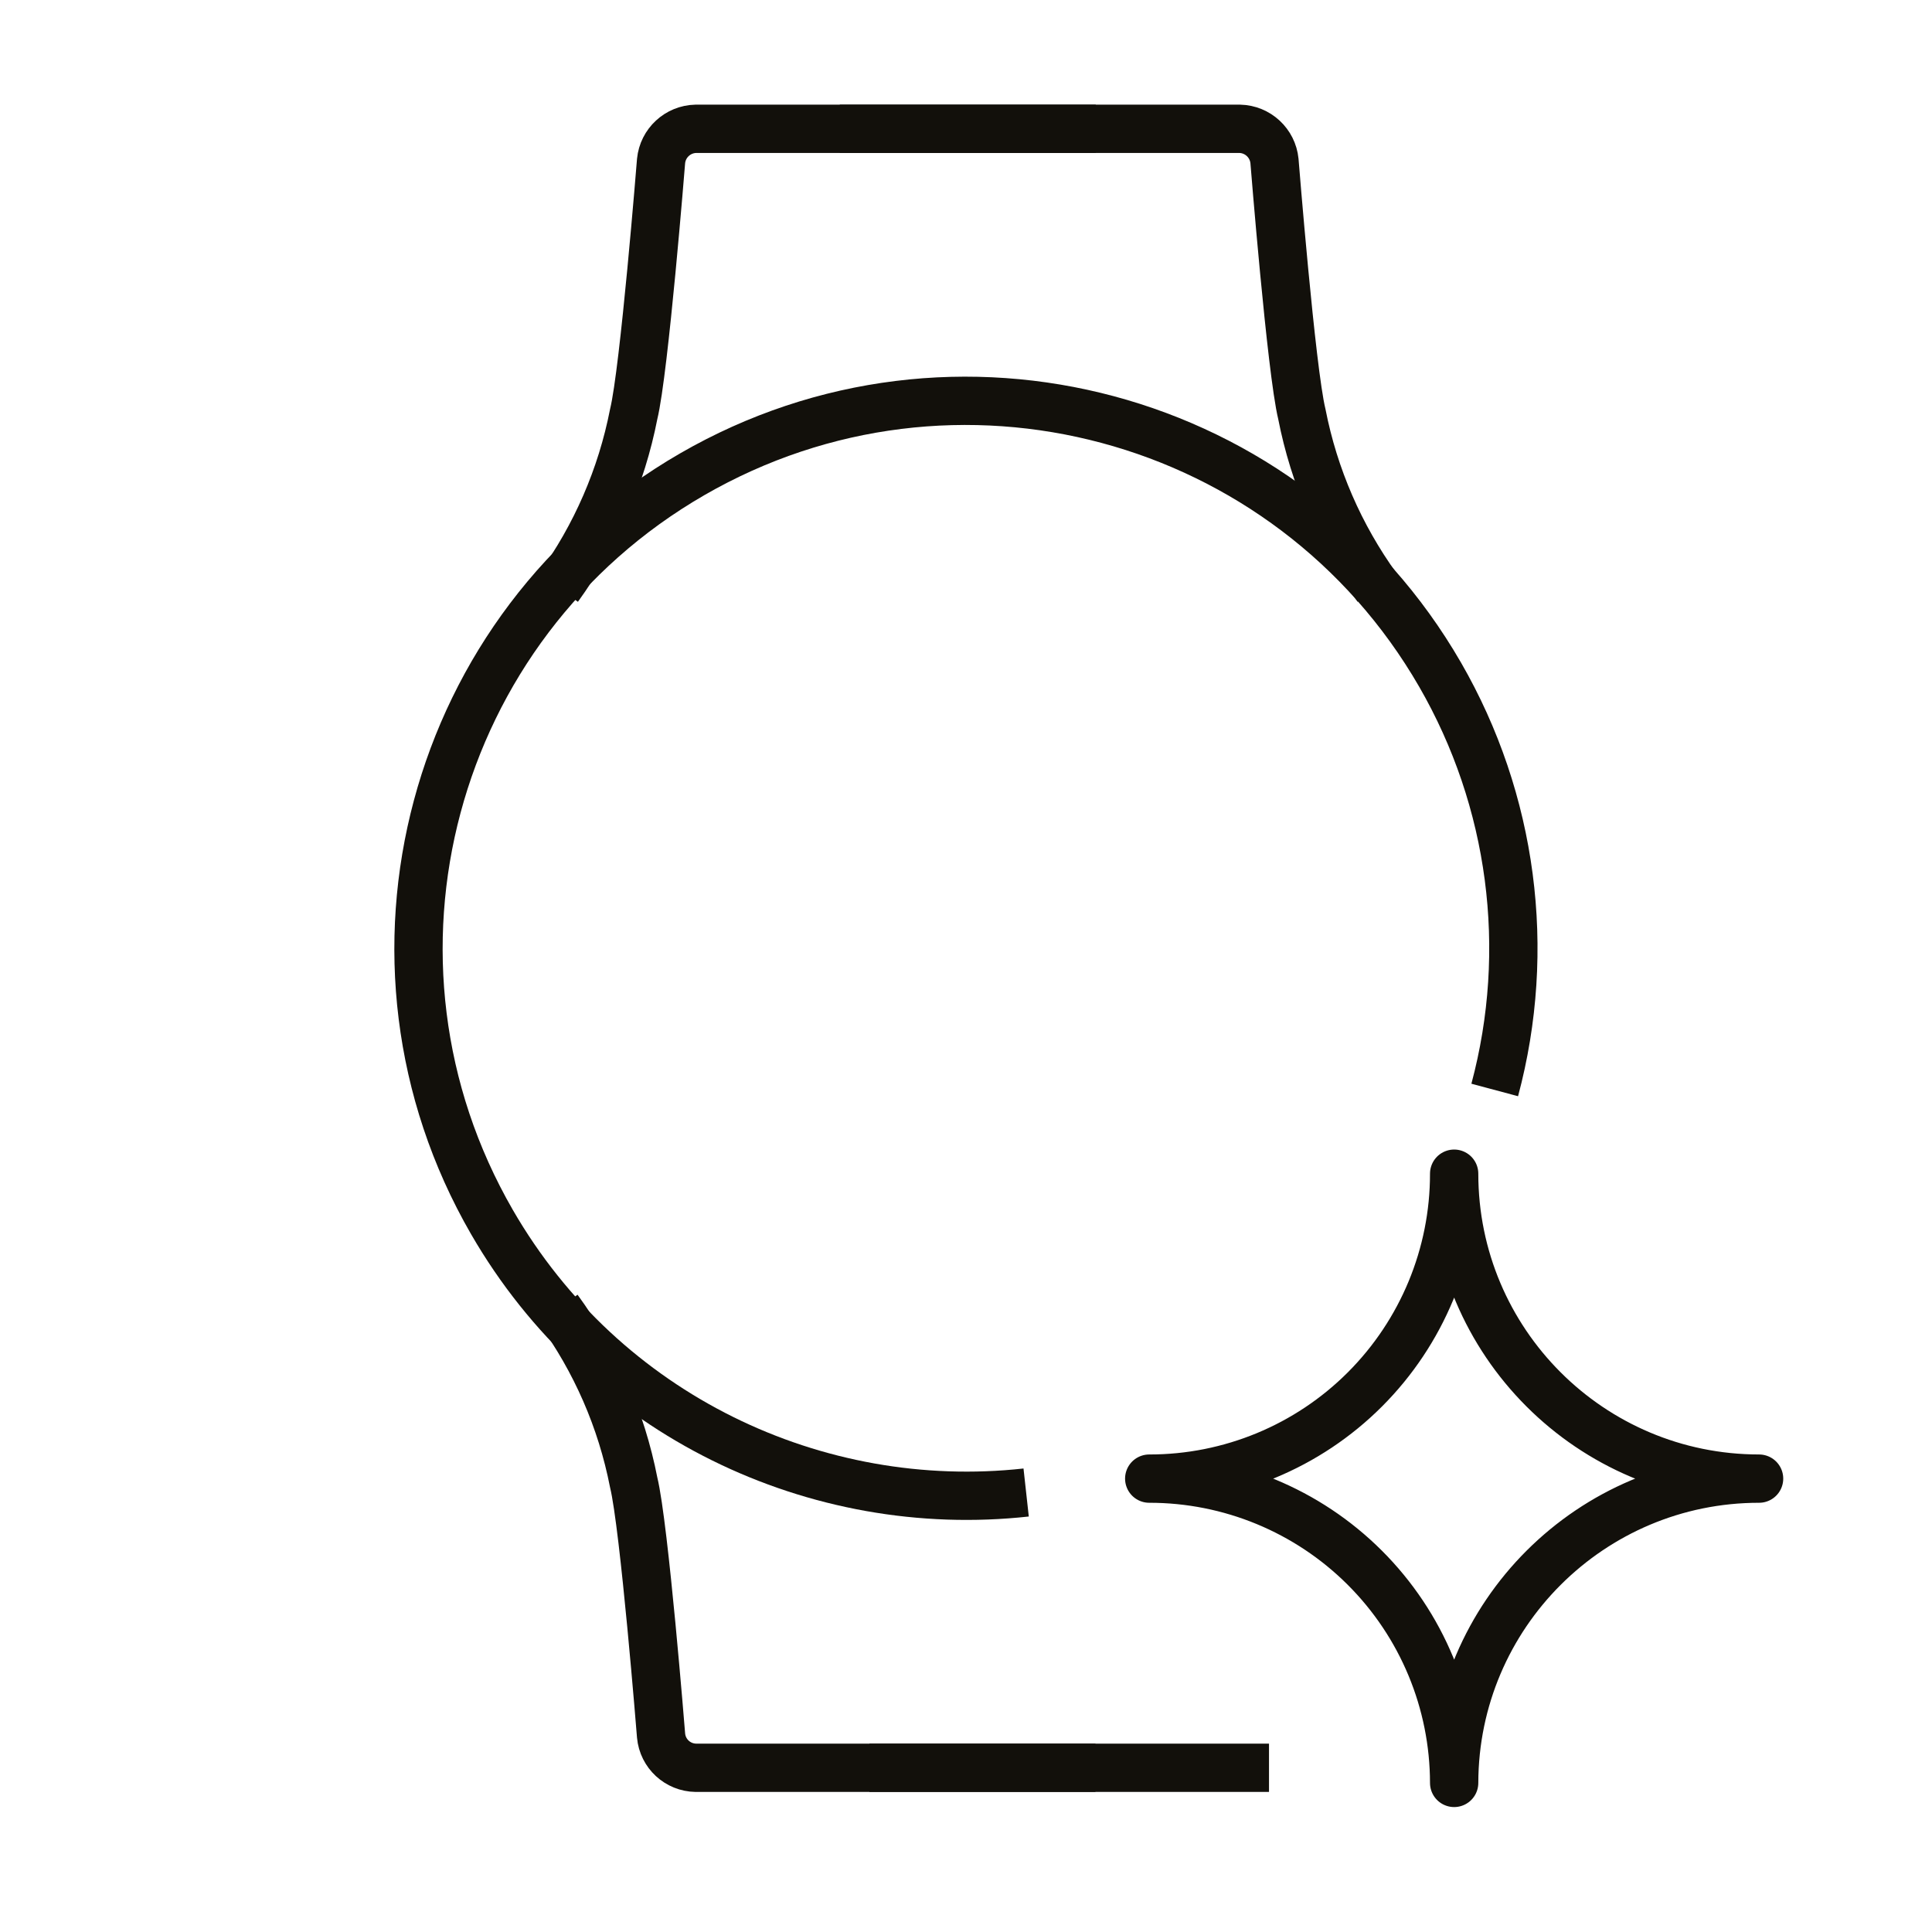 <?xml version="1.0" encoding="utf-8"?>
<!-- Generator: Adobe Illustrator 24.2.1, SVG Export Plug-In . SVG Version: 6.00 Build 0)  -->
<svg version="1.1" id="Layer_1" xmlns="http://www.w3.org/2000/svg" xmlns:xlink="http://www.w3.org/1999/xlink" x="0px" y="0px"
	 viewBox="0 0 60 60" style="enable-background:new 0 0 60 60;" xml:space="preserve">
<g id="Page-1">
	<g id="_x30_3.-Dignified-design">
		<rect id="Rectangle" width="60" height="60"/>
		<g id="Group-2" transform="translate(6, 4)">
			<path id="Path" style="fill:none;stroke:#FFFFFF;stroke-width:1.5;stroke-linejoin:round;" d="M20.08,0H32.5
				c0.561,0.012,1.025,0.442,1.08,1c0,0,0.52,6.51,0.85,7.86
				c0.38,1.945,1.179,3.784,2.34,5.39"/>
			<path id="Path_1_" style="fill:none;stroke:#FFFFFF;stroke-width:1.5;stroke-linejoin:round;" d="M28.03,0h-12.42
				c-0.561,0.012-1.025,0.442-1.08,1c0,0-0.52,6.51-0.85,7.86
				c-0.38,1.945-1.179,3.784-2.34,5.39"/>
			<path id="Path_2_" style="fill:none;stroke:#FFFFFF;stroke-width:1.5;stroke-linejoin:round;" d="M28.02,50.9
				H15.61c-0.563-0.008-1.029-0.439-1.08-1c0,0-0.52-6.51-0.85-7.86
				c-0.38-1.947-1.182-3.787-2.35-5.39"/>
			<path id="Path-Copy" style="fill:none;stroke:#FFFFFF;stroke-width:1.5;stroke-linejoin:round;" d="M21,50.9h12.41"/>
			<path id="Path_3_" style="fill:none;stroke:#FFFFFF;stroke-width:1.5;" d="M25.868,42.351
				c-6.5,0.715-13.111-2.375-16.591-8.401
				c-4.694-8.131-1.909-18.528,6.222-23.222S34.028,8.819,38.722,16.95
				c2.254,3.905,2.865,8.545,1.698,12.9"/>
			<path id="Path_4_" style="fill:none;stroke:#FFFFFF;stroke-width:1.5;stroke-linecap:round;stroke-linejoin:round;" d="
				M39.16,51.37c-0.003-2.509-1.002-4.914-2.778-6.686
				c-1.776-1.772-4.183-2.766-6.692-2.764c2.512,0.003,4.923-0.994,6.699-2.771
				s2.773-4.187,2.771-6.699c0,5.23,4.24,9.47,9.47,9.47
				C43.408,41.92,39.171,46.148,39.16,51.37L39.16,51.37z"/>
		</g>
		<rect id="Rectangle_1_" style="fill:#FFFFFF;" width="60" height="60"/>
		<g id="Group-2_1_" transform="translate(6, 4)">
			<path id="Path_5_" style="fill:none;stroke:#12100B;stroke-width:1.5;stroke-linejoin:round;" d="M20.08,0H32.5
				c0.561,0.012,1.025,0.442,1.08,1c0,0,0.52,6.51,0.85,7.86
				c0.38,1.945,1.179,3.784,2.34,5.39"/>
			<path id="Path_6_" style="fill:none;stroke:#12100B;stroke-width:1.5;stroke-linejoin:round;" d="M28.03,0h-12.42
				c-0.561,0.012-1.025,0.442-1.08,1c0,0-0.52,6.51-0.85,7.86
				c-0.38,1.945-1.179,3.784-2.34,5.39"/>
			<path id="Path_7_" style="fill:none;stroke:#12100B;stroke-width:1.5;stroke-linejoin:round;" d="M28.02,50.9
				H15.61c-0.563-0.008-1.029-0.439-1.08-1c0,0-0.52-6.51-0.85-7.86
				c-0.38-1.947-1.182-3.787-2.35-5.39"/>
			<path id="Path-Copy_1_" style="fill:none;stroke:#12100B;stroke-width:1.5;stroke-linejoin:round;" d="M21,50.9h12.41
				"/>
			<path id="Path_8_" style="fill:none;stroke:#12100B;stroke-width:1.5;" d="M25.868,42.351
				c-6.5,0.715-13.111-2.375-16.591-8.401
				c-4.694-8.131-1.909-18.528,6.222-23.222S34.028,8.819,38.722,16.95
				c2.254,3.905,2.865,8.545,1.698,12.9"/>
			<path id="Path_9_" style="fill:none;stroke:#12100B;stroke-width:1.5;stroke-linecap:round;stroke-linejoin:round;" d="
				M39.16,51.37c-0.003-2.509-1.002-4.914-2.778-6.686
				c-1.776-1.772-4.183-2.766-6.692-2.764c2.512,0.003,4.923-0.994,6.699-2.771
				s2.773-4.187,2.771-6.699c0,5.23,4.24,9.47,9.47,9.47
				C43.408,41.92,39.171,46.148,39.16,51.37L39.16,51.37z"/>
		</g>
	</g>
</g>
</svg>
